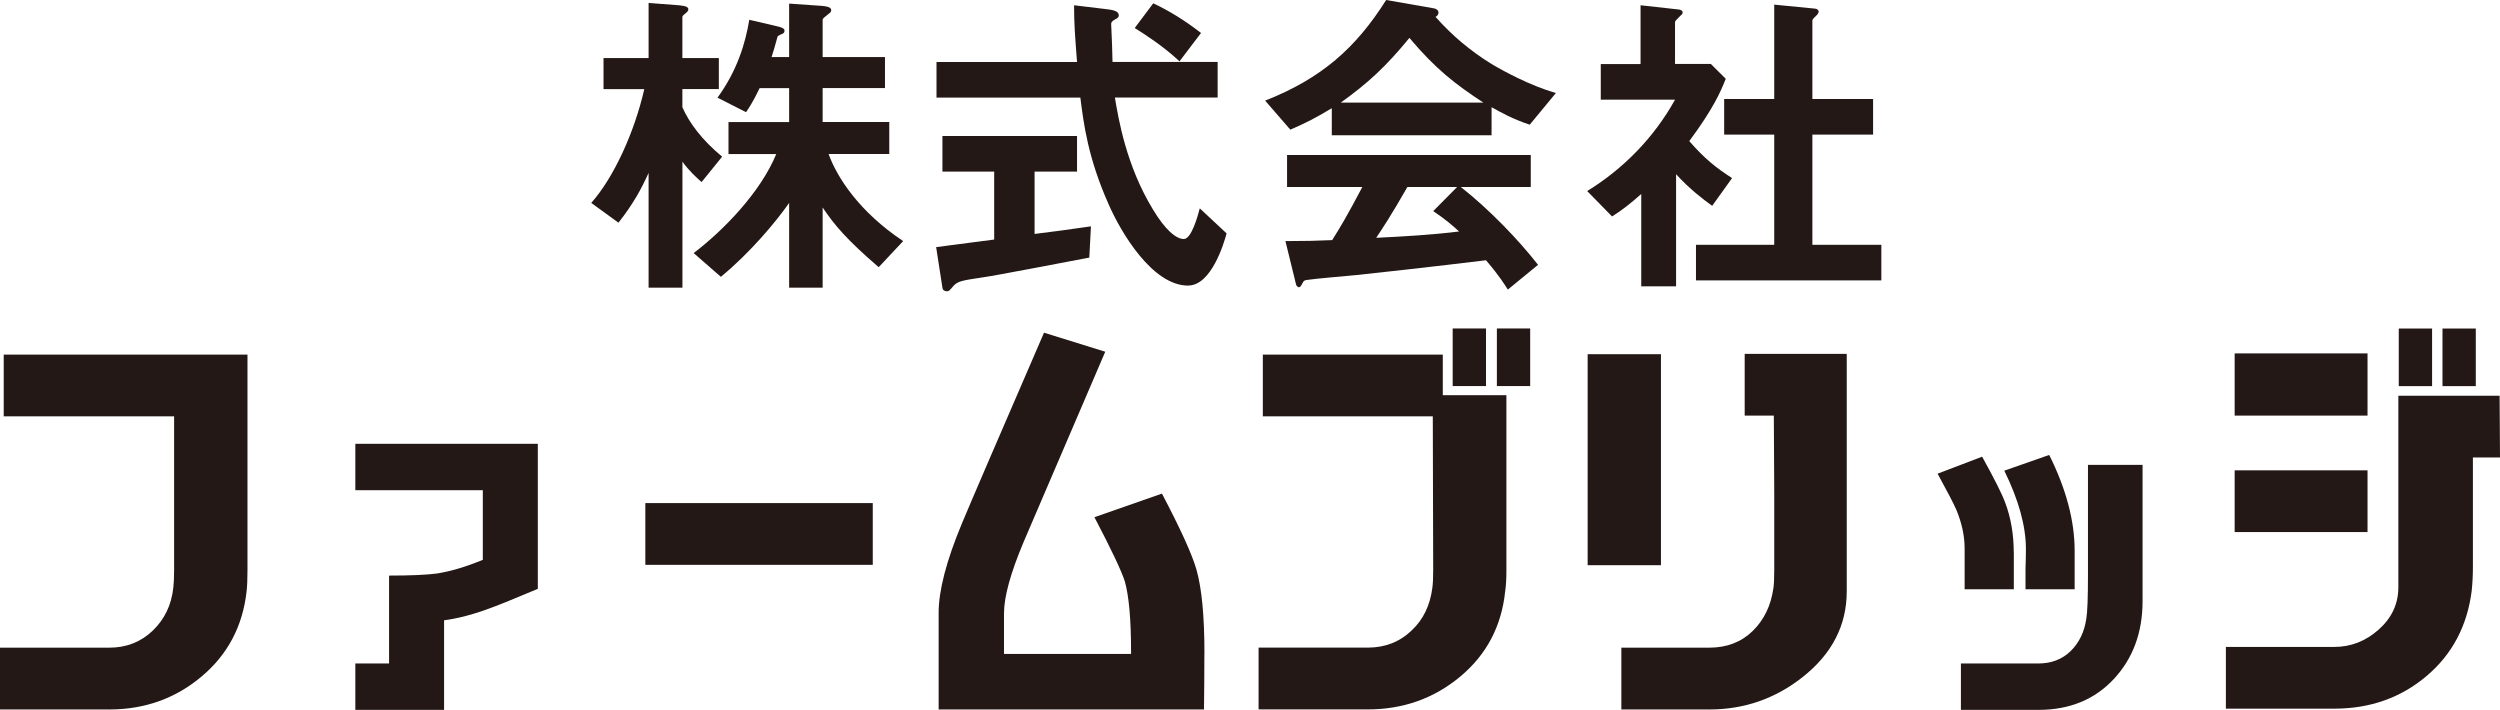 <svg width="162" height="46" viewBox="0 0 162 46" fill="none" xmlns="http://www.w3.org/2000/svg">
<g clip-path="url(#clip0_1974_449)">
<path d="M45.465 11.799C45.122 11.499 44.629 11.049 44.222 10.476V18.642H42.029V11.203C41.535 12.294 41.041 13.194 40.077 14.431L38.313 13.149C39.772 11.503 41.106 8.594 41.75 5.774H39.108V3.764H42.029V0.191L43.984 0.341C44.158 0.364 44.606 0.383 44.606 0.596C44.606 0.705 44.52 0.788 44.433 0.855C44.346 0.919 44.218 1.028 44.218 1.087V3.761H46.581V5.77H44.218V6.948C44.67 7.975 45.484 9.066 46.795 10.153L45.462 11.799H45.465ZM56.939 17.314C54.878 15.541 54.079 14.596 53.307 13.445V18.642H51.136V13.149C50.258 14.409 48.581 16.4 46.712 17.937L44.949 16.4C46.859 14.945 49.267 12.489 50.3 9.985H47.206V7.911H51.136V5.71H49.226C48.751 6.696 48.495 7.038 48.344 7.27L46.494 6.329C47.783 4.556 48.299 2.801 48.555 1.282L50.383 1.71C50.835 1.815 50.835 1.924 50.835 1.987C50.835 2.115 50.789 2.16 50.62 2.224C50.578 2.246 50.386 2.329 50.386 2.373C50.213 2.992 50.126 3.315 49.998 3.697H51.136V0.233L53.284 0.383C53.457 0.405 53.864 0.428 53.864 0.66C53.864 0.765 53.778 0.851 53.695 0.896C53.352 1.174 53.307 1.196 53.307 1.301V3.697H57.346V5.707H53.307V7.907H57.625V9.981H53.695C54.23 11.477 55.669 13.723 58.525 15.623L56.939 17.314Z" fill="#231815"/>
<path d="M70.587 16.692C68.718 17.056 64.359 17.869 64.336 17.869C64.121 17.914 63.066 18.061 62.833 18.105C62.339 18.192 62.037 18.255 61.8 18.51C61.521 18.833 61.499 18.874 61.348 18.874C61.261 18.874 61.088 18.833 61.069 18.642L60.662 16.013C61.845 15.863 62.595 15.758 64.423 15.522V11.12H61.069V8.811H69.792V11.12H67.041V15.159C68.439 14.986 68.888 14.926 70.693 14.667L70.587 16.7V16.692ZM76.989 18.507C74.668 18.507 72.626 15.046 71.834 13.228C70.504 10.236 70.222 8.035 70.007 6.325H60.685V4.016H69.792C69.66 2.306 69.6 1.56 69.6 0.341L71.533 0.574C72.132 0.638 72.498 0.705 72.498 1.001C72.498 1.106 72.433 1.174 72.26 1.256C72.027 1.387 72.004 1.47 72.004 1.556C72.068 2.838 72.068 3.157 72.091 4.012H78.903V6.321H72.245C72.479 7.712 72.972 10.704 74.694 13.546C75.512 14.915 76.22 15.489 76.714 15.489C77.208 15.489 77.615 13.992 77.746 13.501L79.484 15.125C79.31 15.766 78.496 18.503 76.993 18.503L76.989 18.507ZM76.431 3.974C75.358 2.97 74.174 2.22 73.53 1.815L74.732 0.214C75.806 0.724 76.774 1.324 77.826 2.137L76.428 3.978L76.431 3.974Z" fill="#231815"/>
<path d="M99.126 8.08C98.03 7.716 97.302 7.307 96.654 6.947V8.766H86.3V7.011C85.203 7.675 84.559 7.993 83.613 8.402L81.981 6.52C85.633 5.088 87.867 3.101 89.823 0L92.894 0.536C93.067 0.559 93.214 0.664 93.214 0.814C93.214 0.941 93.127 1.05 93.022 1.091C94.073 2.287 95.298 3.314 96.654 4.147C97.408 4.597 99.126 5.538 100.822 6.029L99.126 8.08ZM97.709 18.765C97.495 18.447 97.238 17.974 96.293 16.864C93.35 17.228 88.515 17.764 87.89 17.824C87.438 17.869 85.162 18.06 84.645 18.146C84.54 18.165 84.472 18.21 84.431 18.297C84.303 18.552 84.239 18.615 84.174 18.615C84.11 18.615 84.001 18.529 83.982 18.424L83.296 15.623C84.649 15.623 85.252 15.604 86.326 15.559C86.861 14.705 87.313 13.955 88.278 12.118H83.402V10.044H99.194V12.118H94.661C96.507 13.569 98.399 15.537 99.665 17.16L97.709 18.765ZM91.33 2.456C89.785 4.338 88.647 5.384 86.884 6.647H96.119C94.295 5.451 93.026 4.469 91.33 2.456ZM92.875 13.677L94.42 12.118H91.198C90.188 13.891 89.567 14.832 89.178 15.41C90.983 15.323 92.766 15.218 94.548 15.001C94.246 14.723 93.73 14.251 92.871 13.677H92.875Z" fill="#231815"/>
<path d="M110.95 13.34C110.306 12.871 109.511 12.271 108.61 11.289V18.555H106.353V12.571C105.622 13.212 105.17 13.576 104.461 14.026L102.849 12.38C105.215 10.929 107.189 8.897 108.542 6.46H103.73V4.15H106.308V0.341L108.802 0.618C108.93 0.641 109.036 0.705 109.036 0.81C109.036 0.896 108.949 0.982 108.885 1.023C108.584 1.323 108.542 1.365 108.542 1.451V4.143H110.863L111.828 5.106C111.508 5.92 111.033 7.03 109.465 9.144C110.475 10.299 111.206 10.877 112.239 11.54L110.95 13.336V13.34ZM109.899 18.169V15.863H114.97V8.724H111.726V6.415H114.97V0.3L117.612 0.559C117.721 0.559 117.849 0.645 117.849 0.75C117.849 0.813 117.804 0.9 117.744 0.963C117.57 1.136 117.442 1.241 117.442 1.327V6.415H121.376V8.724H117.442V15.863H121.911V18.169H109.902H109.899Z" fill="#231815"/>
<path d="M16.037 22.983V36.949C16.037 37.523 16.018 37.98 15.98 38.318C15.728 40.575 14.756 42.416 13.064 43.837C11.372 45.261 9.375 45.974 7.073 45.974H0V41.97H7.073C8.188 41.97 9.126 41.602 9.895 40.867C10.66 40.133 11.104 39.214 11.229 38.1C11.263 37.83 11.282 37.444 11.282 36.946V26.98H0.241V22.98H16.033L16.037 22.983Z" fill="#231815"/>
<path d="M34.85 38.156C33.321 38.801 32.33 39.202 31.881 39.364C30.747 39.795 29.711 40.072 28.776 40.196V46H23.026V42.993H25.212V37.298C26.595 37.298 27.631 37.253 28.317 37.163C29.217 37.02 30.204 36.724 31.286 36.278V31.767H23.026V28.757H34.85V38.156Z" fill="#231815"/>
<path d="M56.555 36.601H41.818V32.6H56.555V36.601Z" fill="#231815"/>
<path d="M78.044 42.348C78.044 43.582 78.033 44.793 78.018 45.974H60.824V39.716C60.824 38.265 61.325 36.331 62.335 33.913C62.855 32.66 64.63 28.54 67.652 21.559L71.62 22.792L66.329 35.123C65.485 37.129 65.059 38.67 65.059 39.743V42.375H73.293V42.27C73.293 40.155 73.157 38.625 72.889 37.677C72.675 36.998 72.015 35.607 70.919 33.515L75.294 31.985C76.518 34.314 77.264 35.96 77.535 36.927C77.875 38.127 78.048 39.938 78.048 42.352L78.044 42.348Z" fill="#231815"/>
<path d="M97.615 25.611V36.945C97.615 37.519 97.589 37.977 97.536 38.314C97.302 40.571 96.334 42.412 94.635 43.833C92.935 45.254 90.931 45.97 88.628 45.97H81.556V41.966H88.628C89.763 41.966 90.716 41.591 91.492 40.837C92.231 40.14 92.668 39.229 92.815 38.1C92.852 37.849 92.871 37.463 92.871 36.945L92.845 26.98H81.831V22.979H93.493V25.611H97.623H97.615ZM96.293 25.019H94.133V21.285H96.293V25.019ZM99.156 25.019H96.997V21.285H99.156V25.019Z" fill="#231815"/>
<path d="M107.63 36.627H102.879V22.953H107.63V36.627ZM119.669 38.318C119.669 40.519 118.716 42.374 116.806 43.878C115.042 45.273 113.026 45.974 110.758 45.974H105.064V41.969H110.758C111.892 41.969 112.827 41.613 113.565 40.897C114.304 40.181 114.756 39.251 114.918 38.104C114.952 37.887 114.971 37.504 114.971 36.949V31.929C114.952 29.454 114.944 27.79 114.944 26.931H113.056V22.931H119.669V38.322V38.318Z" fill="#231815"/>
<path d="M130.496 35.821V38.186H127.308V35.554C127.308 34.73 127.127 33.89 126.769 33.031C126.588 32.619 126.185 31.839 125.556 30.695L128.442 29.593C129.233 31.025 129.731 32.008 129.927 32.547C130.303 33.533 130.492 34.624 130.492 35.824L130.496 35.821ZM138.838 38.962C138.838 40.983 138.216 42.667 136.977 43.998C135.733 45.333 134.105 46 132.089 46H127.067V42.993H132.089C132.934 42.993 133.631 42.723 134.181 42.187C134.731 41.647 135.066 40.95 135.194 40.091C135.266 39.66 135.3 38.722 135.3 37.272V30.125H138.838V38.962ZM134.437 35.685V38.183H131.253V36.867C131.272 36.274 131.279 35.847 131.279 35.577C131.279 34.092 130.812 32.397 129.878 30.5L132.79 29.48C133.887 31.685 134.437 33.751 134.437 35.685Z" fill="#231815"/>
<path d="M162 29.642H160.244V36.706C160.244 37.279 160.218 37.808 160.165 38.292C159.875 40.567 158.899 42.405 157.237 43.81C155.572 45.217 153.578 45.921 151.257 45.921H144.237V41.921H151.257C152.339 41.921 153.299 41.546 154.144 40.792C154.988 40.039 155.413 39.128 155.413 38.052V25.642H161.974L162 29.642ZM153.416 26.931H144.806V22.901H153.416V26.931ZM153.416 34.479H144.806V30.478H153.416V34.479ZM157.599 25.023H155.44V21.289H157.599V25.023ZM160.432 25.023H158.273V21.289H160.432V25.023Z" fill="#231815"/>
</g>
<defs>
<clipPath id="clip0_1974_449">
<rect width="162" height="46" fill="white"/>
</clipPath>
</defs>
</svg>
